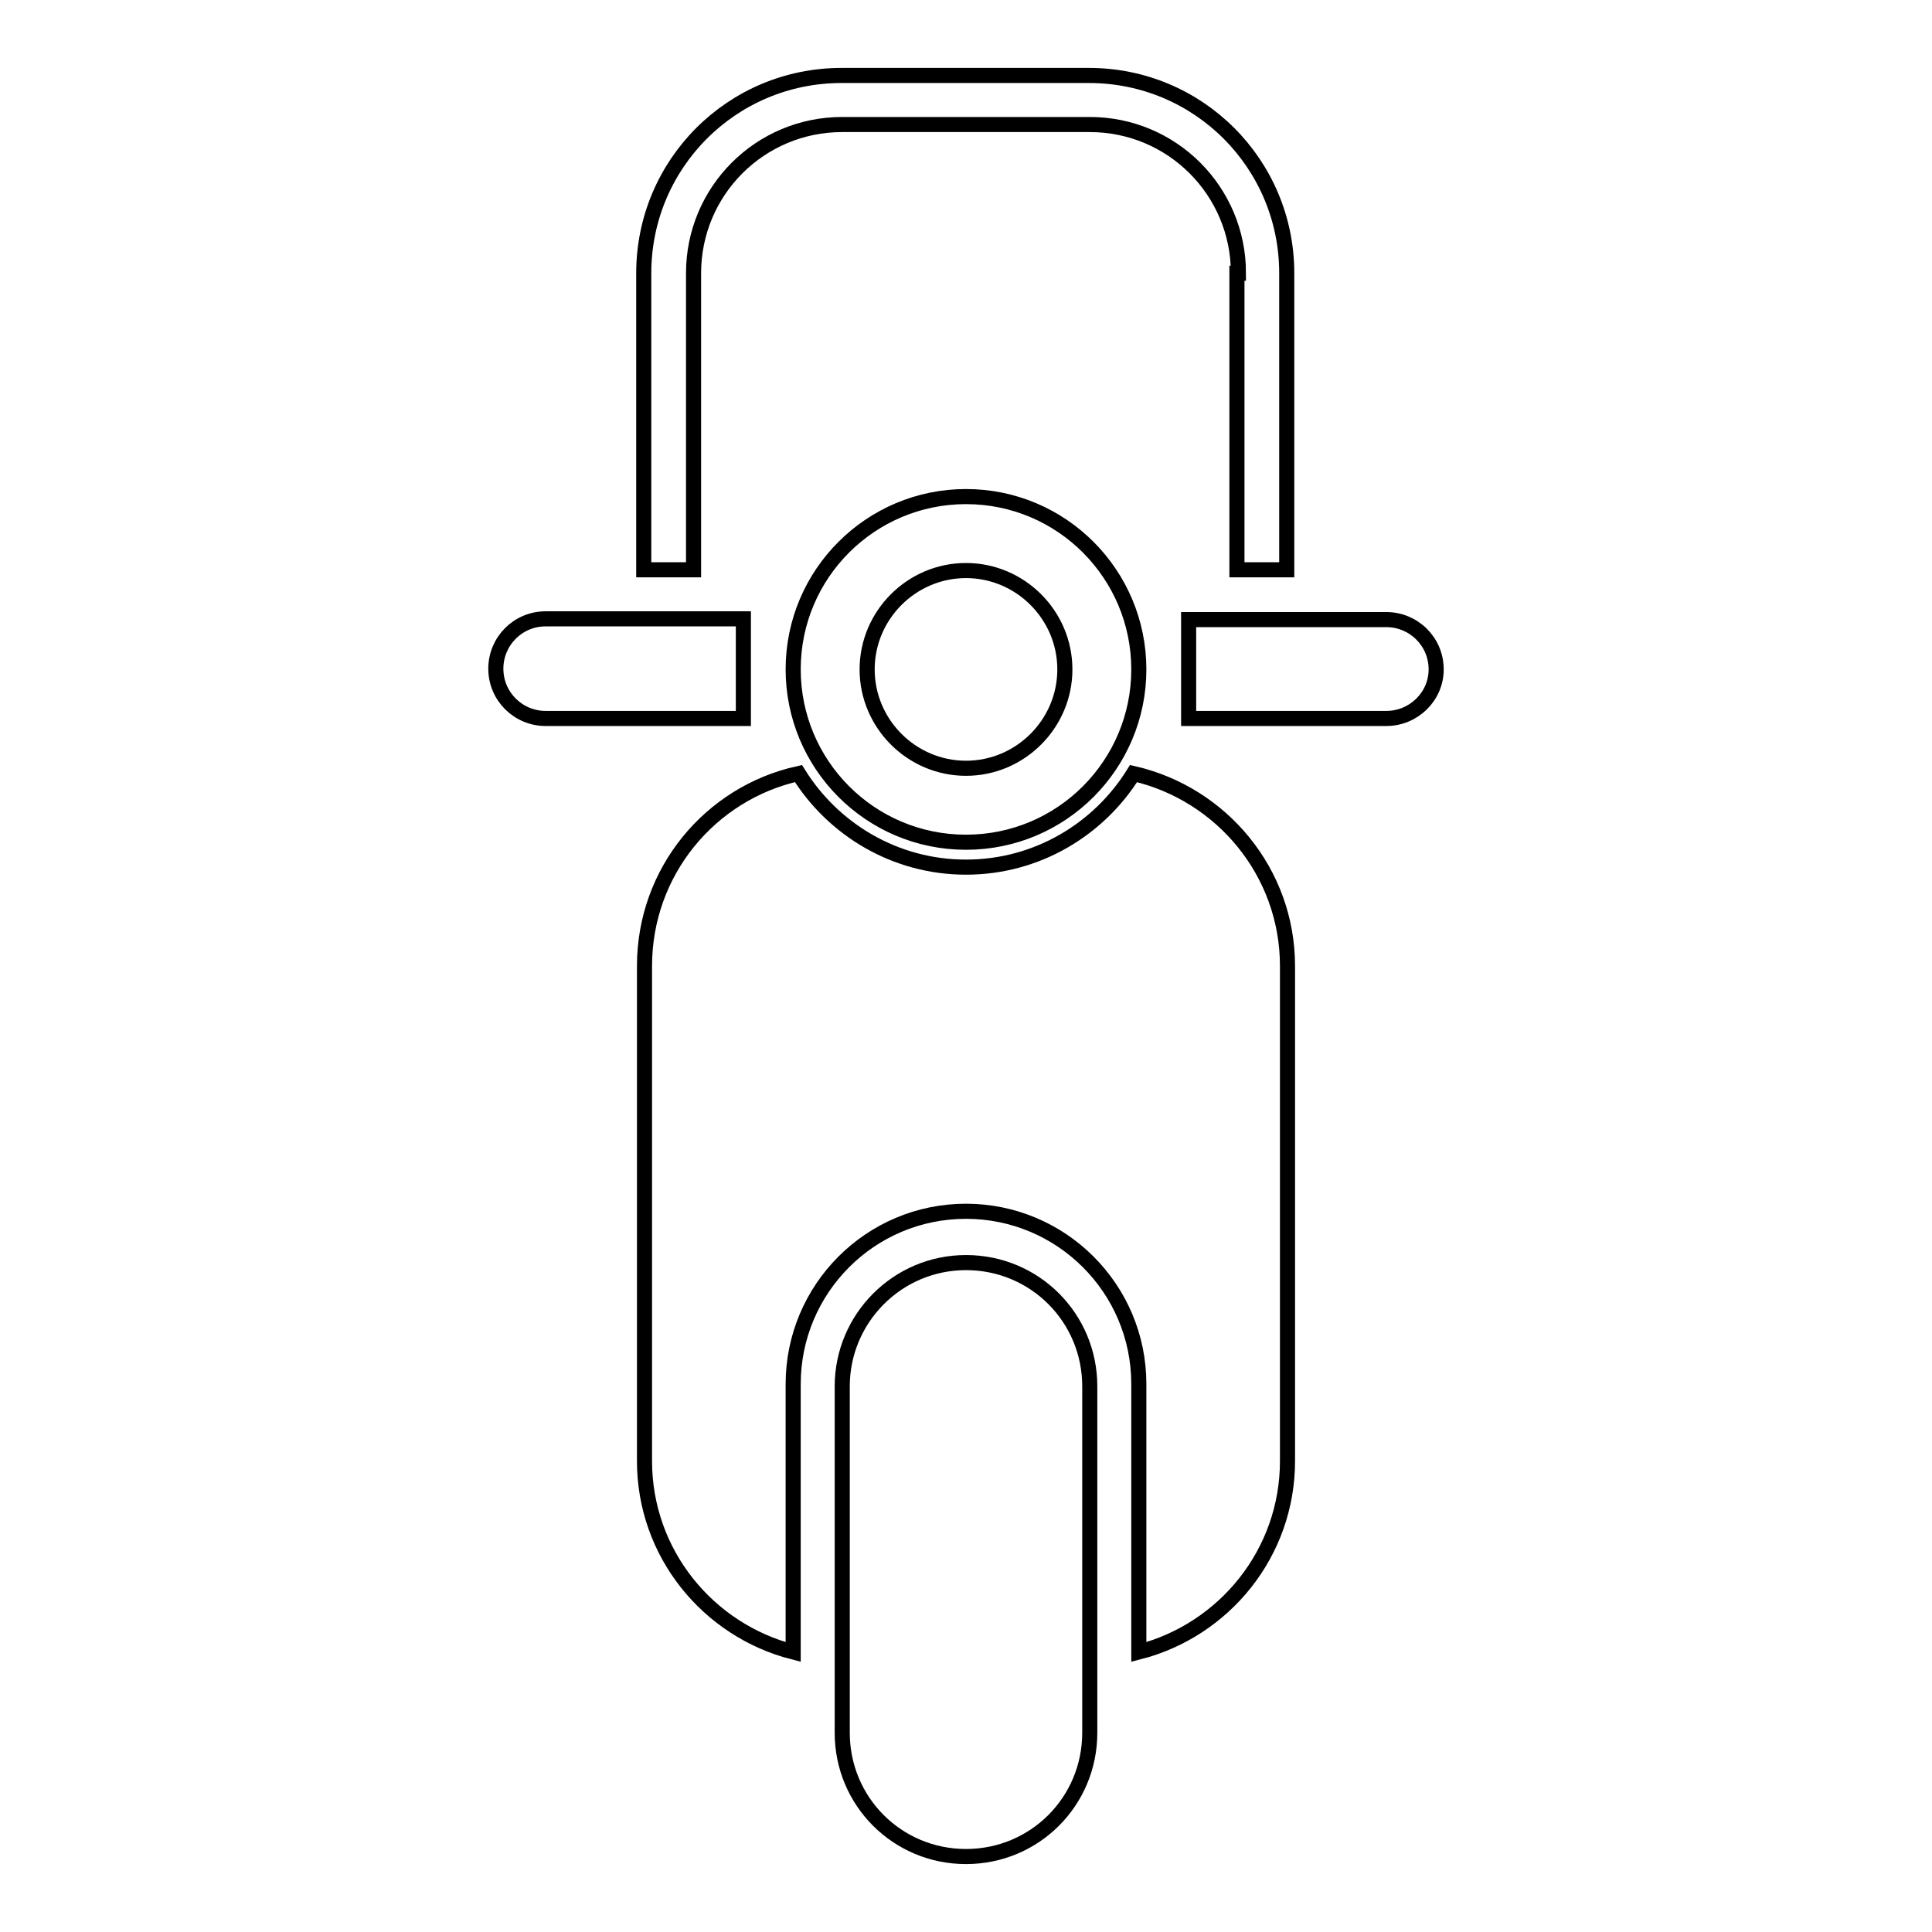 <?xml version="1.0" encoding="utf-8"?>
<!-- Svg Vector Icons : http://www.onlinewebfonts.com/icon -->
<!DOCTYPE svg PUBLIC "-//W3C//DTD SVG 1.1//EN" "http://www.w3.org/Graphics/SVG/1.1/DTD/svg11.dtd">
<svg version="1.1" xmlns="http://www.w3.org/2000/svg" xmlns:xlink="http://www.w3.org/1999/xlink" x="0px" y="0px" viewBox="0 0 256 256" enable-background="new 0 0 256 256" xml:space="preserve">
<g> <path stroke-width="2" fill-opacity="0" stroke="#000000"  d="M183.7,95.2h-26.2V82.1h26.2c3.6,0,6.6,2.9,6.6,6.6C190.3,92.3,187.3,95.2,183.7,95.2z M164.1,36.2 c0-10.9-8.8-19.7-19.7-19.7h-32.8c-10.9,0-19.7,8.8-19.7,19.7v39.3h-6.6V36.2c0-14.5,11.7-26.2,26.2-26.2h32.8 c14.5,0,26.2,11.7,26.2,26.2v39.3h-6.6V36.2z M98.5,95.2H72.3c-3.6,0-6.6-2.9-6.6-6.6c0-3.6,2.9-6.6,6.6-6.6h26.2V95.2L98.5,95.2z  M128,111.6c-12.7,0-22.9-10.3-22.9-22.9c0-12.7,10.3-22.9,22.9-22.9c12.7,0,22.9,10.3,22.9,22.9 C150.9,101.3,140.7,111.6,128,111.6z M128,75.6c-7.2,0-13.1,5.9-13.1,13.1s5.9,13.1,13.1,13.1s13.1-5.9,13.1-13.1 S135.2,75.6,128,75.6z M105.8,102.5c4.6,7.4,12.8,12.4,22.2,12.4s17.6-5,22.2-12.4c11.7,2.7,20.4,13.1,20.4,25.5v65.6 c0,12.2-8.4,22.4-19.7,25.3v-35.5c0-12.7-10.3-22.9-22.9-22.9c-12.7,0-22.9,10.3-22.9,22.9v35.5c-11.3-2.9-19.7-13.1-19.7-25.3V128 C85.4,115.5,94.1,105.1,105.8,102.5L105.8,102.5z M128,167.3c9.1,0,16.4,7.3,16.4,16.4v45.9c0,9.1-7.3,16.4-16.4,16.4 c-9.1,0-16.4-7.3-16.4-16.4v-45.9C111.6,174.7,118.9,167.3,128,167.3z"/></g>
</svg>